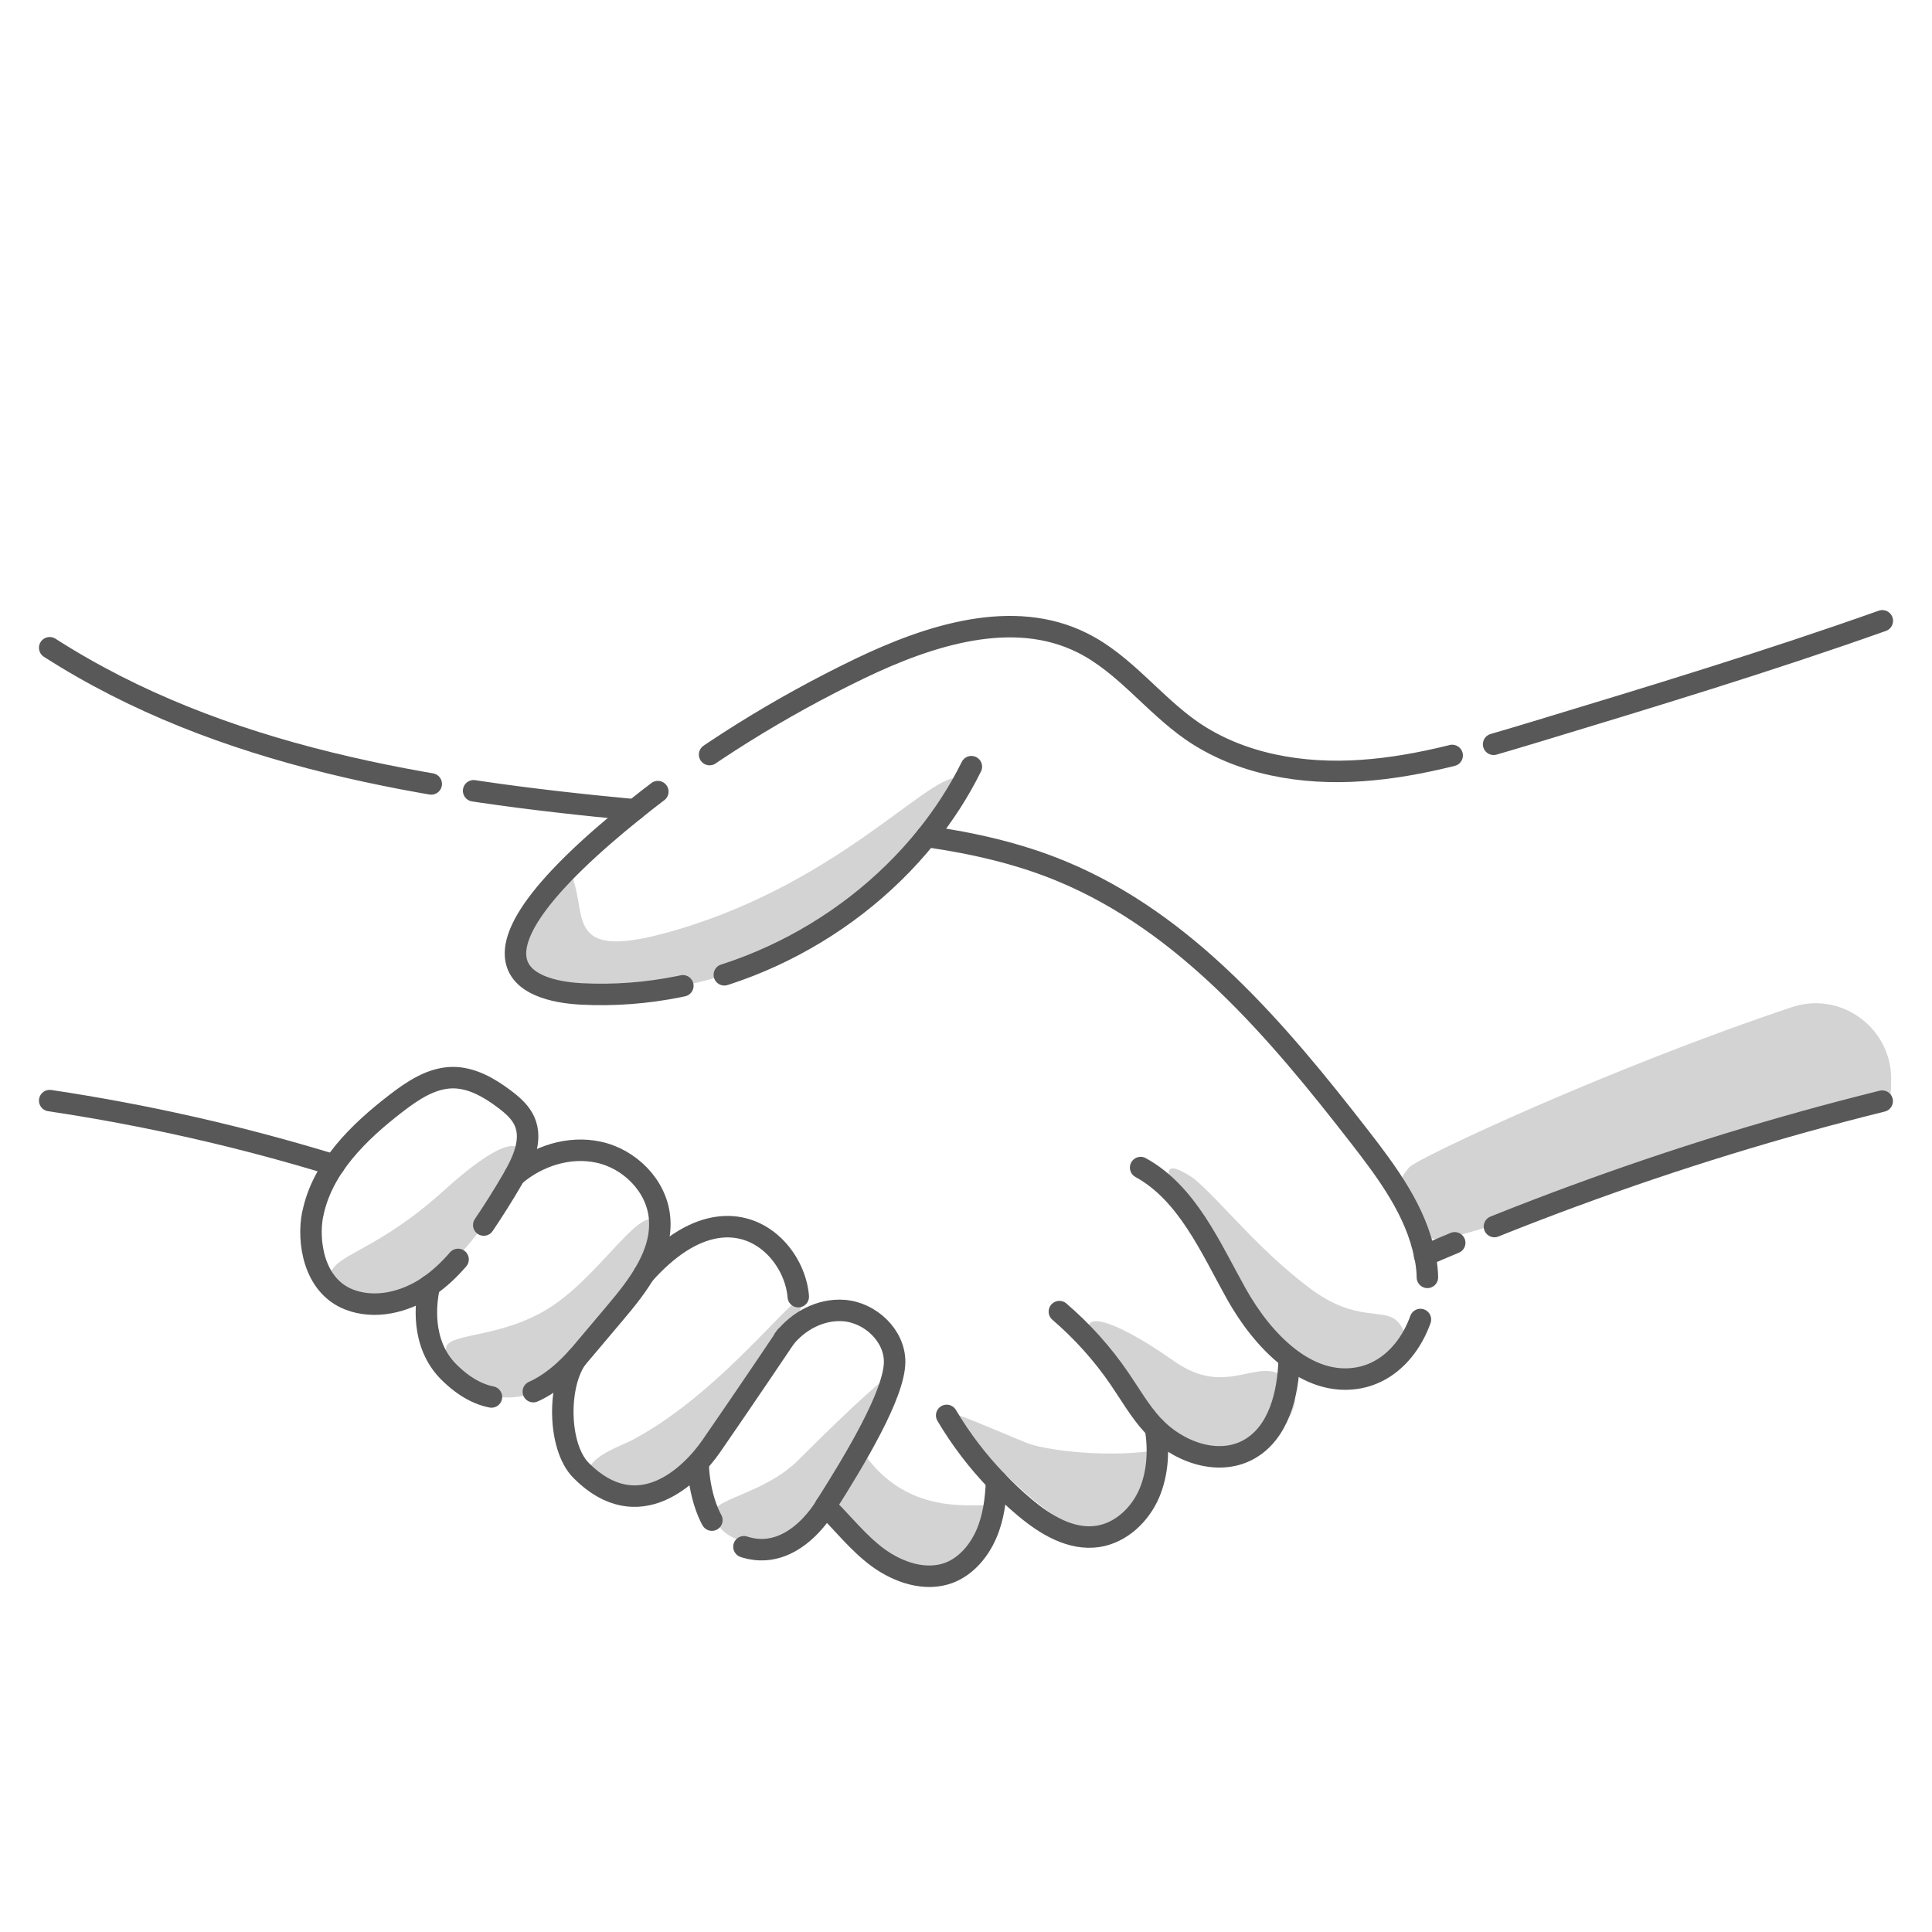 <svg viewBox="0 0 180 180" xmlns="http://www.w3.org/2000/svg"><defs><style>.cls-1{fill:#d3d3d3;fill-rule:evenodd;}.cls-2{fill:none;stroke:#585858;stroke-dasharray:0 0 0 0 0 0 38 4 38 0 38 5.93;stroke-linecap:round;stroke-linejoin:round;stroke-width:2px;}</style></defs><g id="bgs"><path d="M41.32,110.95c-6.05,5.48-9.95,5.87-10.52,7.68-1.05,3.35,4.7,3.9,7.68,2.03,4.08-2.56,7.51-7.49,9.28-10.81,1.58-2.39,1.44-6.03-6.44,1.1Z" class="cls-1"></path><path d="M41.54,125.68c-.15,4.44,7.12,6.05,10.08,2.81,2.7-2.96,11.31-12.13,9.86-14.24-1.44-2.99-5.49,4.92-10.88,7.95-4.54,2.56-9.01,1.97-9.06,3.48Z" class="cls-1"></path><path d="M59.13,134.05c-1.24,.67-4.31,1.64-4.26,3.12-.12,3.49,6.15,3.12,8.54,.57,4.93-5.26,11.11-14.17,11.26-16.24,.58-2.76-6.76,7.82-15.54,12.54Z" class="cls-1"></path><path d="M83.34,127.83c-.92,.5-3.56,2.8-8.95,8.19-3.31,3.31-8.36,3.61-7.87,5.19,.81,3.37,7.5,3.48,9.16,.43,1.05-1.5,9.87-15.14,7.66-13.81Z" class="cls-1"></path><path d="M92.62,140.43c-.29-.79-7.27,1.56-11.91-4.7-2.07-2.78-4.02,5.75-.97,7.41,1.65,1.21,1.27,.98,4.15,3.15,.47,.3,.97,.46,1.51,.48,3.22,.66,8.93-3.6,7.22-6.33Z" class="cls-1"></path><path d="M107.52,135.17c-5.18,.68-10.44-.16-11.85-.73-4.03-1.62-10.06-4.49-6.79-1.67,3.08,2.8,5.83,5.99,9.27,8.38,1.24,.78,2.46,1.95,4,1.95,4.29,.49,7.47-6.72,5.37-7.92Z" class="cls-1"></path><path d="M119.92,128.49c-2.66-2.37-5.47,1.89-10.51-1.66-6.11-4.3-9.33-4.85-7.46-1.87,2.03,2.85,4.44,5.4,6.78,7.99,.99,.94,1.78,2.25,3.1,2.72,3.94,1.86,11.21-4.19,8.09-7.18Z" class="cls-1"></path><path d="M130.21,123.13c-1.28-1.36-3.8,.19-8.18-3.11-4.92-3.7-8.29-8.14-10.83-10.24-3.64-2.44-2.5,.35,.1,3.84,3.13,4.37,5.91,9.04,9.72,12.86,4.02,3.17,12.42,.13,9.18-3.36Z" class="cls-1"></path><path d="M89.16,72.46c-2.98-.04-11.69,10.39-27.51,14.56-9.59,2.52-6.61-2.41-8.7-6.09-1.19-2.1-10.4,11.13,1.19,11.68,4.46,.21,10.85-.53,15.87-2.72,10.06-4.38,14.37-8.43,16.8-11.96,1.27-1.79,4.52-5.51,2.35-5.47Z" class="cls-1"></path><path d="M176.19,100.83c.21-4.93-4.58-8.56-9.26-6.99-16.8,5.61-34.69,13.96-35.63,14.91-.07,.07-.13,.15-.19,.23-2.22,2.69,.05,6.3,2.96,6.51,.83,.06,10.73-2.95,15.15-5h.01c7.25-1.42,16.76-4.94,26.89-7.9l.08-1.76Z" class="cls-1"></path></g><g id="lines"><path d="M106.27,108.78c4.35,2.39,6.5,7.44,8.92,11.77,2.42,4.32,6.59,8.75,11.46,7.81,4.43-.86,6.88-6.11,6.24-10.58-.04-.27-.08-.54-.15-.8-.81-4.13-3.46-7.71-6.07-11.07-7.7-9.92-16.19-19.96-27.79-24.75-4.01-1.66-8.24-2.61-12.55-3.23" class="cls-2"></path><path d="M4.63,60.35c15.93,10.22,35.19,13.29,54.5,15.1" class="cls-2"></path><path d="M98.7,122.2c2.13,1.83,4.03,3.94,5.61,6.26,1,1.46,1.88,3.01,3.07,4.31,2.24,2.45,6.03,3.88,8.94,2.29,2.83-1.56,3.7-5.2,3.79-8.43" class="cls-2"></path><path d="M107.66,133.06c.32,2.04,.22,4.17-.59,6.08-.86,1.99-2.62,3.66-4.76,4-2.53,.39-4.94-1.09-6.89-2.74-.91-.76-1.76-1.57-2.57-2.42-1.78-1.85-3.34-3.9-4.65-6.11" class="cls-2"></path><path d="M76.91,140.31c1.62,1.61,3.05,3.45,4.89,4.81,1.91,1.39,4.43,2.24,6.63,1.41,1.59-.61,2.78-2.03,3.46-3.59,.68-1.55,.89-3.27,.96-4.96" class="cls-2"></path><path d="M175.37,57.84c-10.62,3.77-21.5,7.07-32.36,10.36-5.28,1.59-10.63,3.22-16.15,3.59-5.51,.39-11.28-.57-15.82-3.7-3.59-2.49-6.28-6.24-10.19-8.19-6.46-3.24-14.24-.74-20.75,2.39-7.48,3.61-14.58,8.01-20.97,13.15-17.85,14.34-10.01,16.89-5,17.16,12.24,.66,24.55-5.15,32.2-14.67,1.62-2.01,3.03-4.19,4.17-6.5" class="cls-2"></path><path d="M175.36,102.59c-9.72,2.41-19.3,5.36-28.7,8.83h-.01c-4.69,1.73-9.33,3.58-13.92,5.56" class="cls-2"></path><path d="M4.63,102.54c8.96,1.34,17.83,3.35,26.5,6.01" class="cls-2"></path><path d="M29.14,113.12c.86-4.32,4.27-7.64,7.75-10.32,1.56-1.2,3.31-2.38,5.28-2.4,1.77-.01,3.4,.93,4.81,1.99,.76,.57,1.51,1.22,1.89,2.08,.77,1.74-.15,3.73-1.11,5.38-.88,1.52-1.82,3-2.8,4.45-1.43,2.11-3.01,4.2-5.14,5.62s-4.9,2.08-7.28,1.16c-3.36-1.3-3.9-5.49-3.41-7.96Z" class="cls-2"></path><path d="M47.97,109.5h.01c2.12-1.81,5.04-2.74,7.76-2.16,2.9,.61,5.4,3.09,5.7,6.04,.35,3.38-1.97,6.39-4.17,8.98-.99,1.18-1.97,2.34-2.96,3.51-1.63,1.95-6.81,7.63-12.5,1.95-2.64-2.64-2.16-6.5-1.8-8.04" class="cls-2"></path><path d="M53.76,126.51c-1.83,2.45-1.82,8.28,.39,10.5,5.34,5.34,10.26,.41,12.12-2.28,2.93-4.24,6.98-10.23,7.48-11.02,2.9-4.58-4.39-15.53-13.76-4.98" class="cls-2"></path><path d="M73.04,124.76c1.32-1.7,3.43-2.82,5.57-2.66,2.46,.18,4.74,2.31,4.74,4.77,0,2.99-3.68,9.11-6.43,13.44,0,0-3.54,6.31-8.9,3.22-2.05-1.18-2.93-4.79-2.97-7.14" class="cls-2"></path></g></svg>